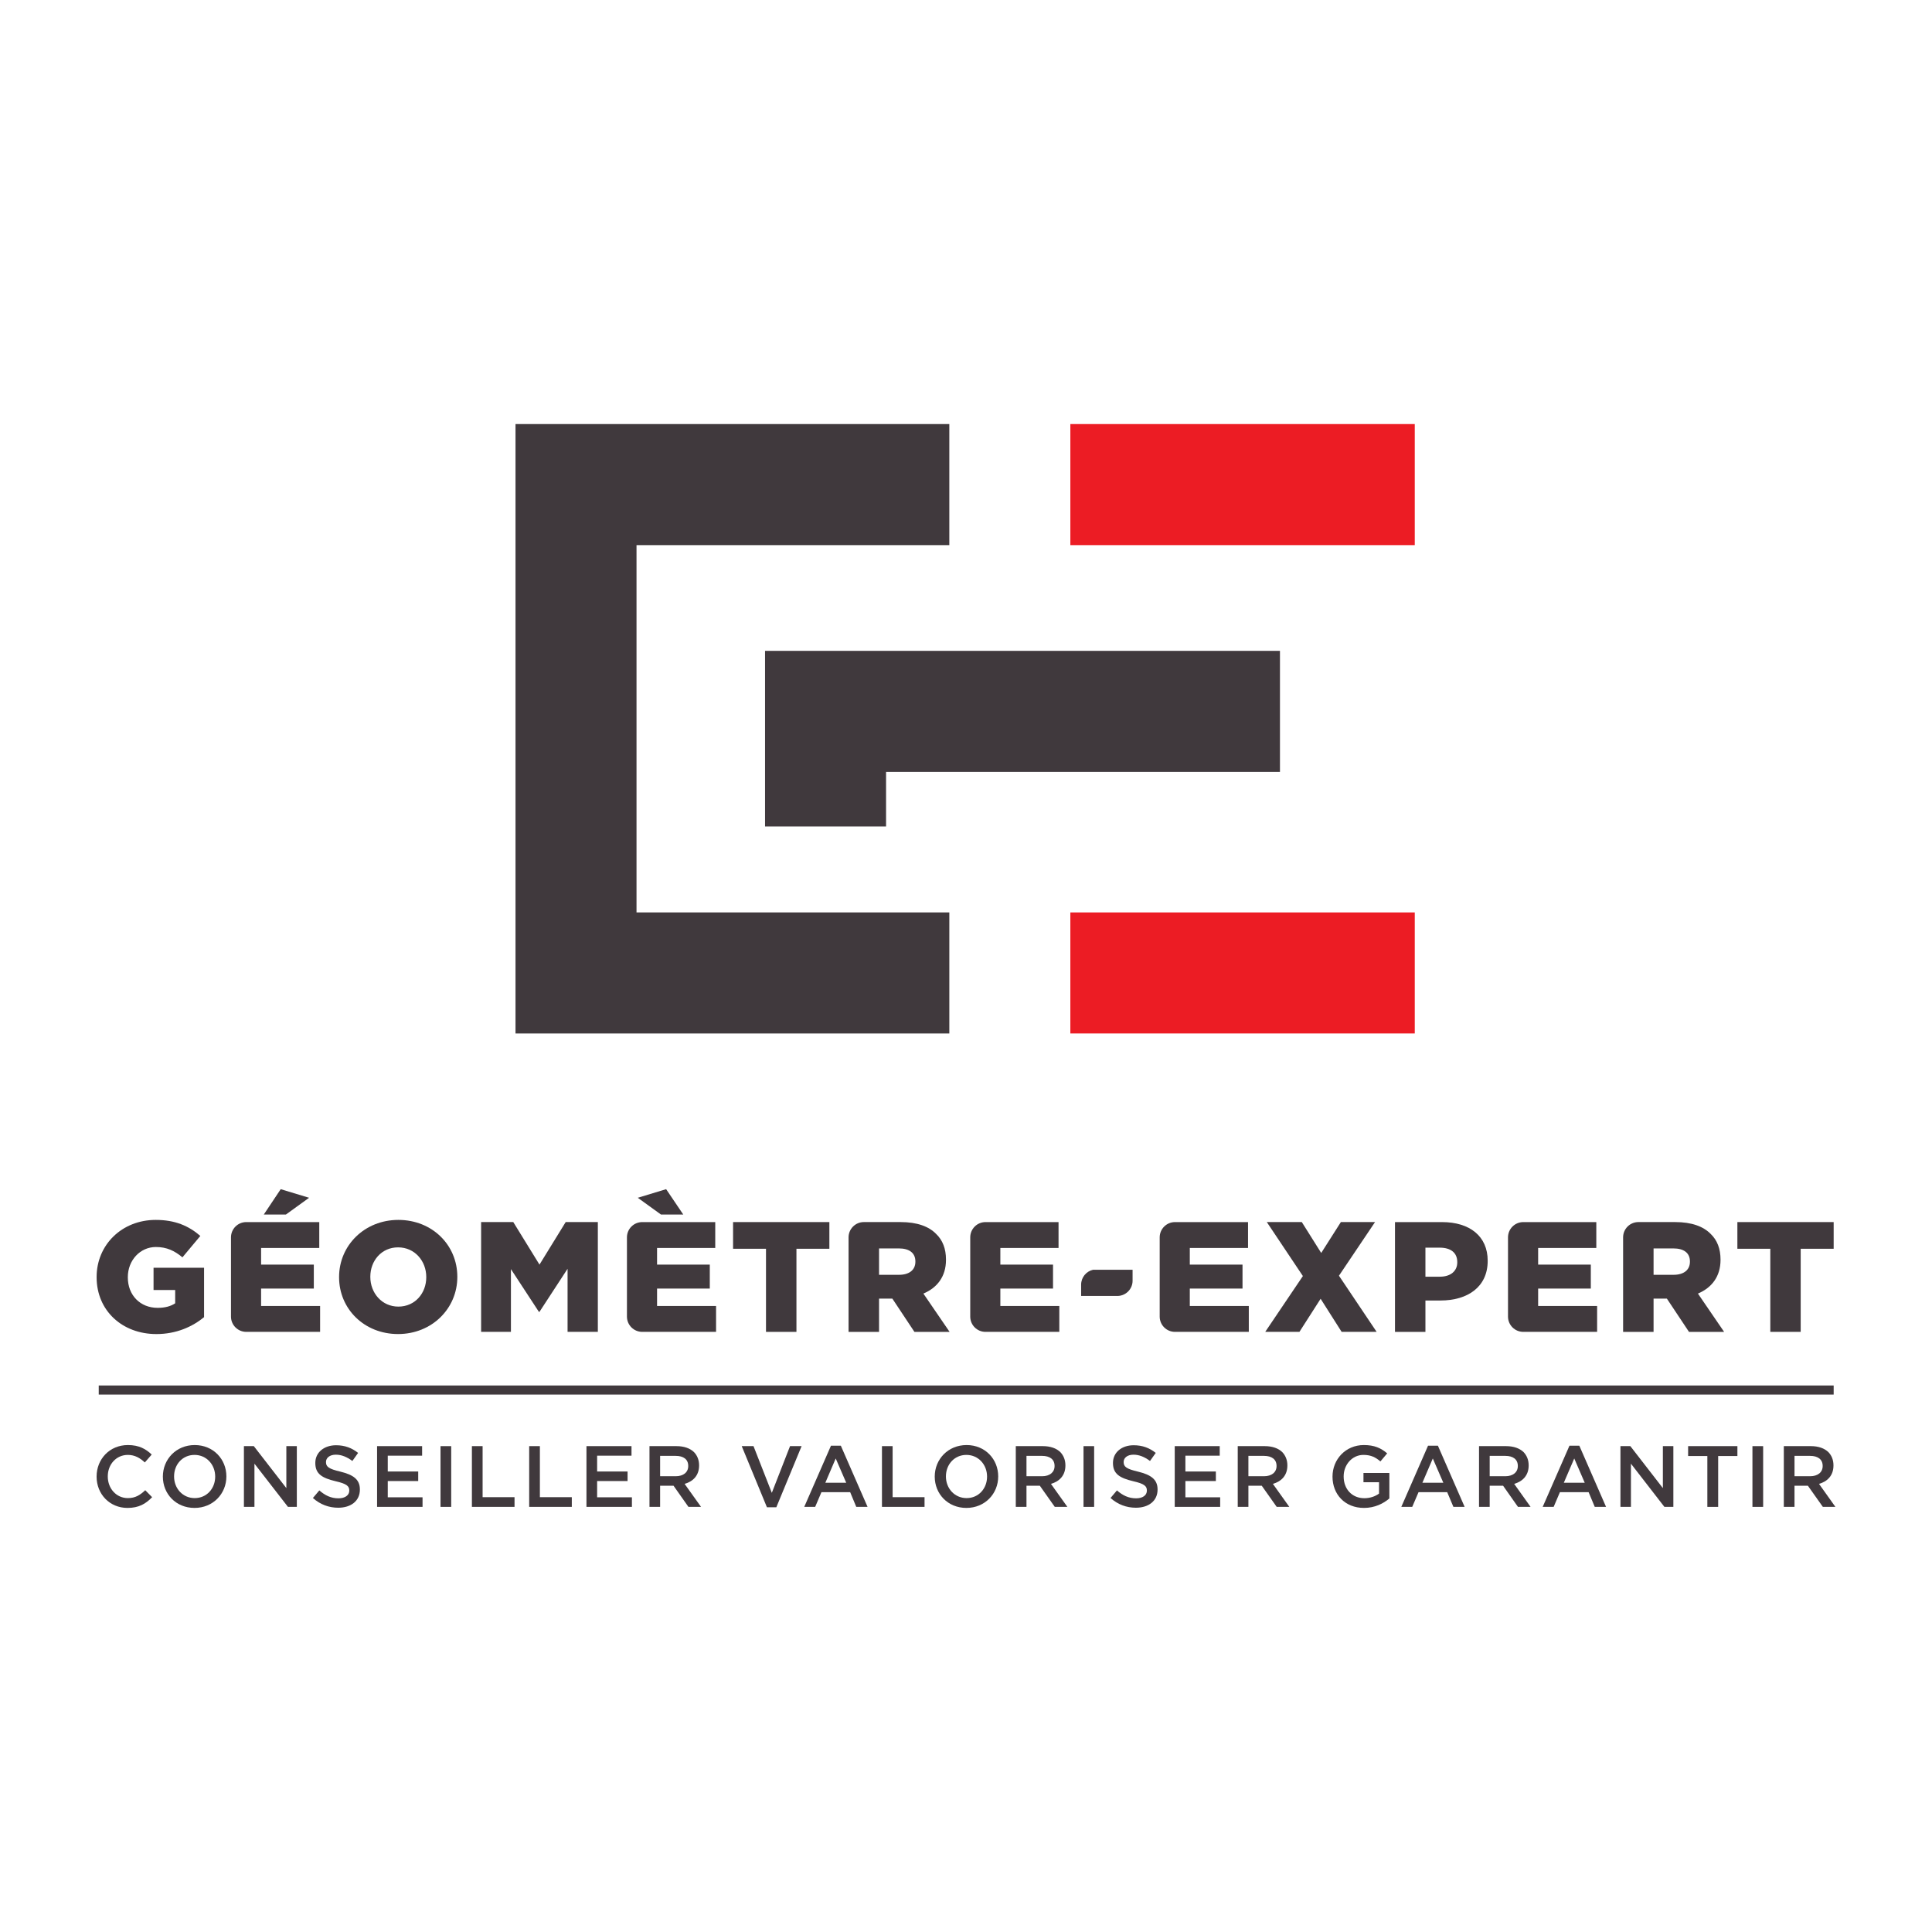 <?xml version="1.0" encoding="iso-8859-1"?>
<!-- Generator: Adobe Illustrator 26.0.1, SVG Export Plug-In . SVG Version: 6.00 Build 0)  -->
<svg version="1.1" id="Layer_1" xmlns="http://www.w3.org/2000/svg" xmlns:xlink="http://www.w3.org/1999/xlink" x="0px" y="0px"
	 viewBox="0 0 500 500" style="enable-background:new 0 0 500 500;" xml:space="preserve">
<g>
	<g>
		<defs>
			<rect id="SVGID_1_" x="25" y="109.749" width="450" height="280.502"/>
		</defs>
		<clipPath id="SVGID_00000072258242122405385350000005199382444554369686_">
			<use xlink:href="#SVGID_1_"  style="overflow:visible;"/>
		</clipPath>
		<path style="clip-path:url(#SVGID_00000072258242122405385350000005199382444554369686_);fill:#40393D;" d="M25,382.166v-0.04
			c0-4.472,3.339-8.147,8.101-8.147c2.907,0,4.648,1.024,6.161,2.458l-1.781,2.042c-1.246-1.161-2.6-1.951-4.392-1.951
			c-3.015,0-5.194,2.463-5.194,5.547v0.051c0,3.066,2.179,5.581,5.194,5.581c1.934,0,3.157-0.774,4.5-2.042l1.781,1.803
			c-1.633,1.707-3.442,2.782-6.377,2.782C28.396,390.25,25,386.683,25,382.166"/>
		<path style="clip-path:url(#SVGID_00000072258242122405385350000005199382444554369686_);fill:#40393D;" d="M42.151,382.166v-0.04
			c0-4.432,3.408-8.147,8.238-8.147s8.198,3.675,8.198,8.095v0.051c0,4.415-3.413,8.124-8.243,8.124
			C45.507,390.25,42.151,386.597,42.151,382.166 M55.691,382.166v-0.04c0-3.061-2.23-5.598-5.348-5.598
			c-3.118,0-5.291,2.492-5.291,5.547v0.051c0,3.049,2.213,5.581,5.336,5.581C53.511,387.707,55.691,385.215,55.691,382.166"/>
		<polygon style="clip-path:url(#SVGID_00000072258242122405385350000005199382444554369686_);fill:#40393D;" points="
			63.126,374.257 65.686,374.257 74.106,385.123 74.106,374.257 76.819,374.257 76.819,389.976 74.521,389.976 65.851,378.797 
			65.851,389.976 63.126,389.976 		"/>
		<path style="clip-path:url(#SVGID_00000072258242122405385350000005199382444554369686_);fill:#40393D;" d="M80.978,387.68
			l1.661-1.963c1.507,1.303,3.004,2.048,4.961,2.048c1.695,0,2.793-0.791,2.793-1.98v-0.057c0-1.109-0.643-1.724-3.556-2.389
			c-3.351-0.814-5.234-1.798-5.234-4.699v-0.046c0-2.691,2.247-4.563,5.37-4.563c2.287,0,4.102,0.711,5.706,1.98l-1.485,2.088
			c-1.417-1.058-2.827-1.627-4.267-1.627c-1.627,0-2.56,0.842-2.56,1.877v0.046c0,1.212,0.723,1.752,3.726,2.463
			c3.322,0.814,5.046,2.003,5.046,4.602v0.04c0,2.947-2.31,4.699-5.609,4.699C85.131,390.2,82.861,389.37,80.978,387.68"/>
		<polygon style="clip-path:url(#SVGID_00000072258242122405385350000005199382444554369686_);fill:#40393D;" points="
			97.588,374.257 109.244,374.257 109.244,376.727 100.353,376.727 100.353,380.823 108.232,380.823 108.232,383.292 
			100.353,383.292 100.353,387.501 109.353,387.501 109.353,389.976 97.588,389.976 		"/>
		
			<rect x="114.005" y="374.259" style="clip-path:url(#SVGID_00000072258242122405385350000005199382444554369686_);fill:#40393D;" width="2.765" height="15.719"/>
		<polygon style="clip-path:url(#SVGID_00000072258242122405385350000005199382444554369686_);fill:#40393D;" points="
			122.128,374.257 124.898,374.257 124.898,387.467 133.159,387.467 133.159,389.976 122.128,389.976 		"/>
		<polygon style="clip-path:url(#SVGID_00000072258242122405385350000005199382444554369686_);fill:#40393D;" points="
			136.952,374.257 139.722,374.257 139.722,387.467 147.983,387.467 147.983,389.976 136.952,389.976 		"/>
		<polygon style="clip-path:url(#SVGID_00000072258242122405385350000005199382444554369686_);fill:#40393D;" points="
			151.775,374.257 163.432,374.257 163.432,376.727 154.534,376.727 154.534,380.823 162.413,380.823 162.413,383.292 
			154.534,383.292 154.534,387.501 163.54,387.501 163.54,389.976 151.775,389.976 		"/>
		<path style="clip-path:url(#SVGID_00000072258242122405385350000005199382444554369686_);fill:#40393D;" d="M168.085,374.258
			h6.997c1.98,0,3.533,0.575,4.54,1.564c0.836,0.876,1.303,2.031,1.303,3.396v0.051c0,2.577-1.542,4.13-3.749,4.756l4.25,5.951
			h-3.26l-3.857-5.473h-3.471v5.473h-2.753V374.258z M174.883,382.046c1.98,0,3.231-1.024,3.231-2.628v-0.034
			c0-1.69-1.206-2.606-3.254-2.606h-4.022v5.268H174.883z"/>
		<polygon style="clip-path:url(#SVGID_00000072258242122405385350000005199382444554369686_);fill:#40393D;" points="
			191.958,374.257 195.007,374.257 199.746,386.347 204.462,374.257 207.455,374.257 200.912,390.084 198.483,390.084 		"/>
		<path style="clip-path:url(#SVGID_00000072258242122405385350000005199382444554369686_);fill:#40393D;" d="M215.054,374.148
			h2.554l6.918,15.832h-2.924l-1.576-3.8h-7.441l-1.621,3.8h-2.827L215.054,374.148z M219.002,383.739l-2.719-6.286l-2.691,6.286
			H219.002z"/>
		<polygon style="clip-path:url(#SVGID_00000072258242122405385350000005199382444554369686_);fill:#40393D;" points="
			228.25,374.257 231.009,374.257 231.009,387.467 239.27,387.467 239.27,389.976 228.25,389.976 		"/>
		<path style="clip-path:url(#SVGID_00000072258242122405385350000005199382444554369686_);fill:#40393D;" d="M241.909,382.166
			v-0.04c0-4.432,3.408-8.147,8.249-8.147c4.819,0,8.175,3.675,8.175,8.095v0.051c0,4.415-3.402,8.124-8.238,8.124
			C245.277,390.25,241.909,386.597,241.909,382.166 M255.449,382.166v-0.04c0-3.061-2.225-5.598-5.354-5.598
			c-3.106,0-5.291,2.492-5.291,5.547v0.051c0,3.049,2.224,5.581,5.353,5.581C253.27,387.707,255.449,385.215,255.449,382.166"/>
		<path style="clip-path:url(#SVGID_00000072258242122405385350000005199382444554369686_);fill:#40393D;" d="M262.887,374.258
			h7.009c1.98,0,3.522,0.575,4.534,1.564c0.825,0.876,1.297,2.031,1.297,3.396v0.051c0,2.577-1.542,4.13-3.743,4.756l4.25,5.951
			h-3.26l-3.868-5.473h-3.454v5.473h-2.765V374.258z M269.697,382.046c1.98,0,3.225-1.024,3.225-2.628v-0.034
			c0-1.69-1.212-2.606-3.248-2.606h-4.022v5.268H269.697z"/>
		
			<rect x="280.414" y="374.259" style="clip-path:url(#SVGID_00000072258242122405385350000005199382444554369686_);fill:#40393D;" width="2.748" height="15.719"/>
		<path style="clip-path:url(#SVGID_00000072258242122405385350000005199382444554369686_);fill:#40393D;" d="M287.405,387.68
			l1.661-1.963c1.496,1.303,3.015,2.048,4.972,2.048c1.696,0,2.771-0.791,2.771-1.98v-0.057c0-1.109-0.626-1.724-3.539-2.389
			c-3.345-0.814-5.234-1.798-5.234-4.699v-0.046c0-2.691,2.236-4.563,5.359-4.563c2.293,0,4.119,0.711,5.712,1.98l-1.485,2.088
			c-1.416-1.058-2.827-1.627-4.267-1.627c-1.616,0-2.554,0.842-2.554,1.877v0.046c0,1.212,0.717,1.752,3.721,2.463
			c3.328,0.814,5.057,2.003,5.057,4.602v0.04c0,2.947-2.315,4.699-5.615,4.699C291.552,390.2,289.288,389.37,287.405,387.68"/>
		<polygon style="clip-path:url(#SVGID_00000072258242122405385350000005199382444554369686_);fill:#40393D;" points="
			304.02,374.257 315.665,374.257 315.665,376.727 306.779,376.727 306.779,380.823 314.664,380.823 314.664,383.292 
			306.779,383.292 306.779,387.501 315.779,387.501 315.779,389.976 304.02,389.976 		"/>
		<path style="clip-path:url(#SVGID_00000072258242122405385350000005199382444554369686_);fill:#40393D;" d="M320.324,374.258
			h7.009c1.974,0,3.533,0.575,4.534,1.564c0.825,0.876,1.303,2.031,1.303,3.396v0.051c0,2.577-1.547,4.13-3.749,4.756l4.25,5.951
			h-3.265l-3.868-5.473h-3.454v5.473h-2.759V374.258z M327.129,382.046c1.98,0,3.242-1.024,3.242-2.628v-0.034
			c0-1.69-1.217-2.606-3.265-2.606h-4.022v5.268H327.129z"/>
		<path style="clip-path:url(#SVGID_00000072258242122405385350000005199382444554369686_);fill:#40393D;" d="M344.852,382.166
			v-0.04c0-4.409,3.368-8.147,8.107-8.147c2.736,0,4.42,0.774,6.042,2.15l-1.752,2.088c-1.212-1.035-2.406-1.69-4.398-1.69
			c-2.907,0-5.114,2.537-5.114,5.547v0.051c0,3.226,2.145,5.609,5.359,5.609c1.479,0,2.833-0.478,3.795-1.195v-2.941h-4.028v-2.401
			h6.702v6.599c-1.548,1.326-3.777,2.452-6.565,2.452C348.083,390.25,344.852,386.745,344.852,382.166"/>
		<path style="clip-path:url(#SVGID_00000072258242122405385350000005199382444554369686_);fill:#40393D;" d="M369.574,374.148
			h2.555l6.918,15.832h-2.907l-1.604-3.8h-7.424l-1.627,3.8h-2.827L369.574,374.148z M373.534,383.739l-2.725-6.286l-2.697,6.286
			H373.534z"/>
		<path style="clip-path:url(#SVGID_00000072258242122405385350000005199382444554369686_);fill:#40393D;" d="M382.772,374.258
			h6.998c1.985,0,3.533,0.575,4.551,1.564c0.825,0.876,1.297,2.031,1.297,3.396v0.051c0,2.577-1.559,4.13-3.749,4.756l4.244,5.951
			h-3.266l-3.851-5.473h-3.465v5.473h-2.759V374.258z M389.576,382.046c1.974,0,3.237-1.024,3.237-2.628v-0.034
			c0-1.69-1.212-2.606-3.254-2.606h-4.028v5.268H389.576z"/>
		<path style="clip-path:url(#SVGID_00000072258242122405385350000005199382444554369686_);fill:#40393D;" d="M406.174,374.148
			h2.554l6.918,15.832h-2.924l-1.588-3.8H403.7l-1.616,3.8h-2.839L406.174,374.148z M410.128,383.739l-2.714-6.286l-2.702,6.286
			H410.128z"/>
		<polygon style="clip-path:url(#SVGID_00000072258242122405385350000005199382444554369686_);fill:#40393D;" points="
			419.371,374.257 421.931,374.257 430.351,385.123 430.351,374.257 433.064,374.257 433.064,389.976 430.743,389.976 
			422.085,378.797 422.085,389.976 419.371,389.976 		"/>
		<polygon style="clip-path:url(#SVGID_00000072258242122405385350000005199382444554369686_);fill:#40393D;" points="
			441.862,376.816 436.884,376.816 436.884,374.256 449.638,374.256 449.638,376.816 444.66,376.816 444.66,389.98 441.862,389.98 
					"/>
		
			<rect x="453.53" y="374.259" style="clip-path:url(#SVGID_00000072258242122405385350000005199382444554369686_);fill:#40393D;" width="2.771" height="15.719"/>
		<path style="clip-path:url(#SVGID_00000072258242122405385350000005199382444554369686_);fill:#40393D;" d="M461.653,374.258
			h7.009c1.98,0,3.522,0.575,4.54,1.564c0.836,0.876,1.297,2.031,1.297,3.396v0.051c0,2.577-1.536,4.13-3.738,4.756l4.238,5.951
			h-3.249l-3.874-5.473h-3.459v5.473h-2.765V374.258z M468.463,382.046c1.98,0,3.242-1.024,3.242-2.628v-0.034
			c0-1.69-1.223-2.606-3.265-2.606h-4.022v5.268H468.463z"/>
		
			<rect x="25.552" y="358.563" style="clip-path:url(#SVGID_00000072258242122405385350000005199382444554369686_);fill:#40393D;" width="448.999" height="2.35"/>
		<path style="clip-path:url(#SVGID_00000072258242122405385350000005199382444554369686_);fill:#40393D;" d="M39.738,333.851h5.598
			v3.448c-1.178,0.768-2.628,1.172-4.54,1.172c-4.511,0-7.714-3.277-7.714-7.862v-0.091c0-4.341,3.169-7.794,7.265-7.794
			c2.799,0,4.836,0.978,6.867,2.674l4.631-5.541c-3.009-2.606-6.542-4.147-11.537-4.147c-8.801,0-15.303,6.491-15.303,14.769v0.074
			c0,8.619,6.616,14.7,15.469,14.7c5.154,0,9.324-1.9,12.339-4.375v-12.783H39.738V333.851z"/>
		<polygon style="clip-path:url(#SVGID_00000072258242122405385350000005199382444554369686_);fill:#40393D;" points="
			79.992,309.983 72.648,307.758 68.267,314.323 73.99,314.323 		"/>
		<path style="clip-path:url(#SVGID_00000072258242122405385350000005199382444554369686_);fill:#40393D;" d="M67.573,333.485
			h13.642v-6.207H67.573v-4.307h15.053v-6.696H63.733c-2.185,0-3.954,1.764-3.954,3.954v20.509c0,2.173,1.769,3.948,3.954,3.948
			h19.109v-6.702H67.573V333.485z"/>
		<path style="clip-path:url(#SVGID_00000072258242122405385350000005199382444554369686_);fill:#40393D;" d="M103.097,315.711
			c-8.767,0-15.343,6.616-15.343,14.769v0.074c0,8.169,6.491,14.695,15.263,14.695s15.338-6.616,15.338-14.769v-0.074
			C118.355,322.23,111.864,315.711,103.097,315.711 M110.317,330.553c0,4.102-2.873,7.595-7.219,7.595
			c-4.301,0-7.259-3.567-7.259-7.669v-0.074c0-4.102,2.873-7.589,7.179-7.589c4.352,0,7.299,3.561,7.299,7.663V330.553z"/>
		<polygon style="clip-path:url(#SVGID_00000072258242122405385350000005199382444554369686_);fill:#40393D;" points="
			139.617,327.281 132.835,316.272 124.512,316.272 124.512,344.683 132.227,344.683 132.227,328.447 139.463,339.501 
			139.617,339.501 146.887,328.361 146.887,344.683 154.721,344.683 154.721,316.272 146.398,316.272 		"/>
		<polygon style="clip-path:url(#SVGID_00000072258242122405385350000005199382444554369686_);fill:#40393D;" points="
			176.829,314.32 172.396,307.755 165.058,309.985 171.06,314.32 		"/>
		<path style="clip-path:url(#SVGID_00000072258242122405385350000005199382444554369686_);fill:#40393D;" d="M170.046,333.485
			h13.648v-6.207h-13.648v-4.307h15.059v-6.696h-18.893c-2.19,0-3.96,1.764-3.96,3.954v20.509c0,2.173,1.769,3.948,3.96,3.948
			h19.104v-6.702h-15.269V333.485z"/>
		<polygon style="clip-path:url(#SVGID_00000072258242122405385350000005199382444554369686_);fill:#40393D;" points="
			189.718,323.179 198.24,323.179 198.24,344.689 206.119,344.689 206.119,323.179 214.641,323.179 214.641,316.272 
			189.718,316.272 		"/>
		<path style="clip-path:url(#SVGID_00000072258242122405385350000005199382444554369686_);fill:#40393D;" d="M244.82,326.05v-0.074
			c0-2.799-0.859-5.006-2.526-6.611c-1.9-1.957-4.91-3.095-9.256-3.095h-9.478c-2.173,0-3.954,1.769-3.954,3.96v24.457h7.891v-8.607
			h3.442l5.712,8.607h9.102l-6.781-9.91C242.505,333.286,244.82,330.408,244.82,326.05 M236.901,326.539
			c0,2.077-1.542,3.379-4.221,3.379h-5.183v-6.827h5.143c2.634,0,4.261,1.132,4.261,3.368V326.539z"/>
		<path style="clip-path:url(#SVGID_00000072258242122405385350000005199382444554369686_);fill:#40393D;" d="M258.891,333.485
			h13.631v-6.207h-13.631v-4.307h15.059v-6.696h-18.91c-2.173,0-3.943,1.764-3.943,3.954v20.509c0,2.173,1.769,3.948,3.943,3.948
			h19.109v-6.702h-15.258V333.485z"/>
		<polygon style="clip-path:url(#SVGID_00000072258242122405385350000005199382444554369686_);fill:#40393D;" points="
			355.856,316.273 347.015,316.273 341.929,324.267 336.906,316.273 327.849,316.273 337.184,330.24 327.439,344.684 
			336.291,344.684 341.776,336.122 347.214,344.684 356.271,344.684 346.52,330.155 		"/>
		<path style="clip-path:url(#SVGID_00000072258242122405385350000005199382444554369686_);fill:#40393D;" d="M373.191,316.276
			h-12.169v28.411h7.879v-8.118h3.891c7.066,0,12.22-3.533,12.22-10.229v-0.091C385.013,319.962,380.388,316.276,373.191,316.276
			 M377.139,326.704c0,2.236-1.707,3.704-4.5,3.704h-3.738v-7.515h3.692c2.839,0,4.546,1.291,4.546,3.738V326.704z"/>
		<polygon style="clip-path:url(#SVGID_00000072258242122405385350000005199382444554369686_);fill:#40393D;" points="
			449.633,316.273 449.633,323.18 458.155,323.18 458.155,344.684 466.017,344.684 466.017,323.18 474.551,323.18 474.551,316.273 
					"/>
		<path style="clip-path:url(#SVGID_00000072258242122405385350000005199382444554369686_);fill:#40393D;" d="M445.272,326.05
			v-0.074c0-2.799-0.859-5.006-2.52-6.611c-1.906-1.957-4.915-3.095-9.256-3.095h-9.478c-2.19,0-3.959,1.769-3.959,3.96v24.457
			h7.885v-8.607h3.442l5.723,8.607h9.091l-6.776-9.91C442.957,333.286,445.272,330.408,445.272,326.05 M437.353,326.539
			c0,2.077-1.542,3.379-4.221,3.379h-5.189v-6.827h5.149c2.634,0,4.261,1.132,4.261,3.368V326.539z"/>
		<path style="clip-path:url(#SVGID_00000072258242122405385350000005199382444554369686_);fill:#40393D;" d="M307.92,333.485
			h13.642v-6.207H307.92v-4.307h15.07v-6.696h-18.91c-2.173,0-3.954,1.764-3.954,3.954v20.509c0,2.173,1.781,3.948,3.954,3.948
			h19.109v-6.702H307.92V333.485z"/>
		<path style="clip-path:url(#SVGID_00000072258242122405385350000005199382444554369686_);fill:#40393D;" d="M398.07,333.485
			h13.631v-6.207H398.07v-4.307h15.053v-6.696H394.23c-2.19,0-3.959,1.764-3.959,3.954v20.509c0,2.173,1.769,3.948,3.959,3.948
			h19.104v-6.702H398.07V333.485z"/>
		<path style="clip-path:url(#SVGID_00000072258242122405385350000005199382444554369686_);fill:#40393D;" d="M293.112,331.454
			v-2.839h-10.24c-1.758,0.398-3.077,1.974-3.077,3.857v2.918h9.529C291.428,335.3,293.112,333.576,293.112,331.454"/>
		<path style="clip-path:url(#SVGID_00000072258242122405385350000005199382444554369686_);fill:#40393D;" d="M331.253,168.444
			H197.994v45.455h31.318v-14.131h101.941V168.444z M133.413,267.461h112.272v-31.324H164.73v-95.063h80.954V109.75H133.413V267.461
			z"/>
		
			<rect x="277.006" y="109.749" style="clip-path:url(#SVGID_00000072258242122405385350000005199382444554369686_);fill:#EC1C24;" width="89.135" height="31.324"/>
		
			<rect x="277.006" y="236.136" style="clip-path:url(#SVGID_00000072258242122405385350000005199382444554369686_);fill:#EC1C24;" width="89.135" height="31.324"/>
	</g>
</g>
</svg>
